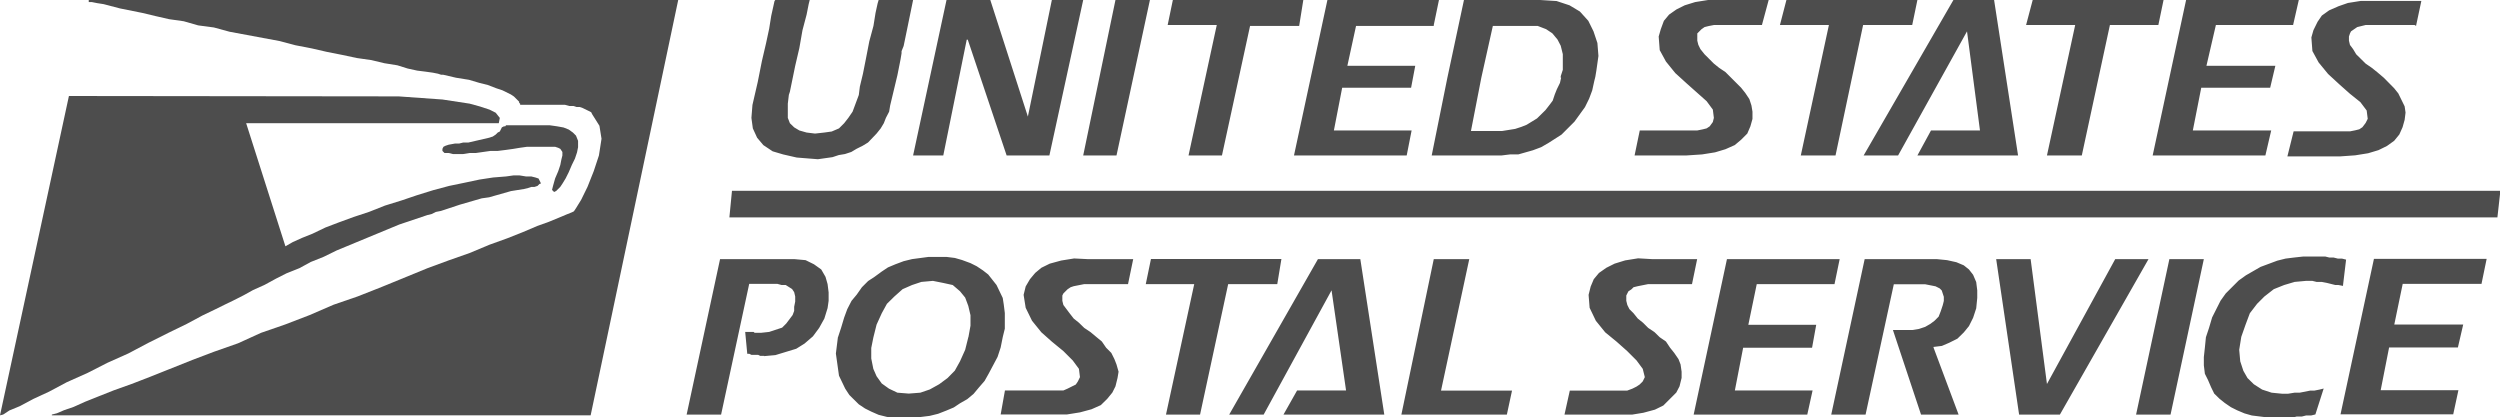 <svg xmlns="http://www.w3.org/2000/svg" viewBox="0 0 192.97 32.22"><defs><style>.cls-1{fill:#4d4d4d;fill-rule:evenodd;}</style></defs><g id="Layer_2" data-name="Layer 2"><g id="Layer_1-2" data-name="Layer 1"><path class="cls-1" d="M6.85.16h.24l.4.08L8,.32,9.26.65,11,1l1,.24,1.05.24,1.13.16,1.12.32,1.21.16,1.21.33,3.87.72,1.2.32,1.29.25L25.21,4l1.21.24,1.13.24,1.12.16,1,.24,1,.16.8.25.73.16.64.08.57.08.4.08.24.08h.16L35.2,6l1,.16.81.24.64.16.65.25.48.16.65.32.24.16.4.4v.08l.08.08v.08h3.46l.33.09h.32l.24.08h.24l.24.08.65.32.08.16.56.89.16,1L46.23,12l-.4,1.21-.48,1.21-.49,1-.4.65-.16.24-.16.08-.4.16-.57.24-.8.33-.89.32-1.13.48-1.21.48-1.36.49-1.53.64-1.62.57L33,20.7l-3.54,1.45-1.85.73-1.86.64-1.85.8L22,25.05l-1.85.64-1.78.81-1.85.65-1.69.64L11.6,29.08l-1.45.56-1.37.49-1.21.48-1,.4-.89.4-.73.25-.56.24L4,32,4,32.06H45.59L52.35,0H6.85Z"/><path class="cls-1" d="M38,10.55l-.24.08L36.16,11h-.4l-.32.08h-.32l-.49.09-.24.08-.16.08-.08.16v.16l.16.16h.32l.33.08h.8l.49-.08h.48l1.13-.16h.56l.64-.08.57-.08.48-.08.57-.08h2.17l.24.08.16.08.16.24V12l-.08.32-.08.41-.16.48-.24.56-.16.57-.08.32.16.16.16-.08.32-.32.16-.24.25-.41.24-.48.24-.56.24-.49.16-.48.08-.4v-.49l-.16-.4-.24-.24L43.9,10l-.4-.16L43,9.75l-.56-.08H39.06L39,9.75H38.9l-.16.08-.16.32-.16.08-.16.16-.24.16Z"/><path class="cls-1" d="M5.32,7.41,0,32.06.24,32l.49-.32.8-.33,1.05-.56,1.21-.56,1.37-.73,1.61-.72L8.3,28l1.61-.72,1.53-.81L13,25.69,14.42,25l1.21-.65,1-.48.81-.4L18,23.2l.81-.41.72-.4.89-.4.88-.48.81-.41,1-.4.88-.48,1-.4,1-.49,4.83-2,2.17-.73.33-.08.32-.16.4-.08,1.45-.48,1.69-.49.57-.08,1.69-.48,1-.16.33-.08.24-.08h.24l.24-.08.16-.16h.08v-.09l-.16-.32-.24-.08-.32-.08H40.6l-.49-.08h-.48l-.57.08-1,.08-1.05.16-1.13.24-1.21.25-1.2.32-1.29.4L31,15.47l-1.29.4-1.21.48-1.21.4-1.12.41-1.05.4-1,.48-.8.32-.73.33-.56.32L19,9.51H38.5l.08-.41-.32-.4-.48-.24-.73-.24L36.25,8l-2.1-.32-3.38-.24Z"/><path class="cls-1" d="M192.77,16.78H56.3l.2-2.05H193Z"/><path class="cls-1" d="M62.5,12.24l-1-.08-1.05-.24-.81-.24-.72-.48-.48-.57-.33-.72L58,9.1l.08-1,.41-1.78.32-1.61.32-1.37.24-1.12.16-1,.16-.72.09-.41L59.84,0H62.5l-.08.32-.16.81-.32,1.21L61.7,3.71l-.32,1.37-.41,2-.08.24L60.81,8V9.1l.16.41.33.32.4.24.56.16.65.08.72-.08.57-.08.56-.24.4-.4.32-.41.33-.48.48-1.29.08-.64.24-1,.24-1.21.25-1.29L67.42,2l.16-1,.16-.73L67.82,0h2.66L70,2.34l-.25,1.21-.16.4v.16l-.08.48L69.27,5.8l-.56,2.34-.08.48-.25.48-.16.41-.24.4-.32.4L67,11l-.41.25-.48.24-.4.24-.49.16-.48.08-.48.16-1.13.16ZM186.38,1.93H182.6l-.65.16-.48.33-.08.16-.08.24v.32l.08.33.24.32.24.4.73.72.48.33.4.32L184,6l.8.81.32.4.49,1,.07.48-.07.56-.16.57-.25.56-.4.49-.56.4-.65.32-.8.24-1,.16-1.13.08h-4.1l.48-1.93h4.35l.4-.08.32-.08.24-.16.25-.33.16-.32-.08-.64-.49-.65-.8-.64-.81-.72-.88-.81-.73-.89-.48-.88-.08-1.05.16-.56.32-.65.33-.48.56-.4.73-.32.72-.25,1-.16h4.67l-.41,1.93Zm-9.34,0h-6l-.73,3.15h5.32l-.4,1.69h-5.32l-.65,3.3h6.05L174.86,12h-8.7l2.58-12h8.7L177,1.93Zm-10.47,0h-3.71L160.69,12H158l2.18-10.07h-3.79L156.9,0H167l-.4,1.93ZM148,12l1.05-1.93h3.78l-1-7.65L146.51,12h-2.66l6.93-12h3.14l1.85,12Zm-.48-10.07h-3.71L141.68,12H139l2.17-10.07h-3.78L137.89,0H148l-.4,1.93ZM136,1.93h-3.7l-.41.08-.32.08-.24.17-.32.32v.56l.08.32.16.33.32.4.72.72.41.33.48.32,1.21,1.21.32.4.32.48.16.49.08.48v.56l-.16.57-.24.56-.48.48-.49.41-.72.32-.8.24-1,.16-1.21.08h-4l.4-1.93h4.44l.4-.08.32-.08.24-.16.24-.33.08-.32-.08-.64-.48-.65-.72-.64-.81-.72-.89-.81-.72-.89-.48-.88-.08-1.05.16-.56.24-.65.4-.48.57-.4.64-.32.81-.25,1-.16h4.67L136,1.93ZM111.72,6l-1.21,6h5.39l.65-.08h.64l1.13-.32.64-.24.57-.33,1-.64,1-1,.81-1.12.32-.65.24-.64.16-.73.08-.32.08-.48.16-1.13-.08-1L123,2.42l-.4-.81-.65-.72-.8-.48-1-.33L118.88,0H113Zm8.78,0-.09.4-.24.49-.16.4-.16.48-.24.32-.32.41-.65.64-.8.49-.4.16-.49.16-1,.16h-2.41l.8-4.11.89-4h3.46l.65.25.48.32.4.48.25.48.16.65V5.39l-.16.49V6Zm-9.83-4h-6L104,5.08h5.24l-.32,1.69h-5.32l-.64,3.3h6L108.58,12h-8.7l2.58-12h8.61l-.4,1.93Zm-10.39,0H96.49L94.32,12H91.74L93.92,1.93H90.13L90.53,0H100.6ZM86.18,12H83.61L86.1,0h2.66ZM81,12h-3.3l-3-8.94h-.08L72.81,12H70.48L73.06,0h3.38l2.9,9,1.85-9h2.42L81,12ZM59,27.47h-.32l-.16-.08H58l-.16-.08h-.16l-.16-1.69h.65l.08.07h.48l.64-.07,1-.33.32-.32.49-.65L61.3,24v-.32l.08-.4v-.4l-.08-.33-.16-.24L60.65,22h-.32L60,21.91H57.83L55.66,32H53l2.58-12H61.3l.88.08.65.32.56.4.33.57.16.56.08.64v.65l-.08.56-.25.81-.4.72-.48.65-.65.56-.64.4-1.61.49-.89.08Zm132.58-5.56h-6.12l-.65,3.14h5.32l-.41,1.77h-5.31l-.65,3.3h6l-.4,1.86h-8.7l2.58-12h8.7l-.4,1.94Zm-10.72.16L180.5,22h-.24l-.64-.16-.41-.08h-.4l-.32-.08H178l-.88.08-.81.24-.8.32-.73.57-.56.56-.56.73-.33.88L173,26l-.16,1,.08.89.24.73.32.56.49.48.64.41.73.24.8.08h.48l.49-.08h.4l.81-.16h.32l.4-.08.32-.08-.64,2-.33.08H178l-.32.08h-.4l-.32.08H175.1l-1.29-.16-.56-.16-.57-.24-.48-.24-.48-.33-.4-.32-.41-.4-.24-.49-.24-.56-.24-.48-.08-.65v-.64l.08-.73.08-.8.24-.72.24-.81.65-1.29.4-.56,1-1,.56-.4,1.13-.65,1.29-.48.64-.16.64-.08.73-.08h1.69l.32.08h.33l.32.08h.32l.32.08-.24,2ZM167.54,32h-2.66l2.57-12h2.66l-2.57,12ZM159,32h-3.15l-1.77-12h2.66L158,29.64,163.27,20h2.57Zm-9.75-5.16L151.18,32h-2.9l-2.17-6.53h1.53l.48-.08.48-.16L149,25l.32-.24.32-.32.16-.41.16-.48.08-.32v-.32l-.16-.49-.16-.16-.32-.16-.81-.16h-2.41L144,32h-2.65l2.58-12h5.55l.81.08.72.16.57.24.4.32.32.41.24.56.08.64V23l-.08.8-.24.73-.32.64-.4.49-.49.48-.64.32-.56.24-.65.08Zm-7.65-4.91h-6l-.65,3.14h5.24l-.32,1.77h-5.32l-.64,3.3h6L139.5,32h-8.77l2.57-12H142l-.4,1.94Zm-11,0h-3.38l-.8.16-.33.08-.16.16-.24.16-.16.32v.41l.08.32.16.32.32.32.33.41.4.32.4.4.48.32.41.4.48.33.32.48.32.4.33.48.16.41.08.56v.48l-.16.65-.25.48-1,1-.65.32-.89.24L126,32h-5.24l.41-1.85h4.43L126,30l.32-.16.24-.16.24-.24.16-.33-.16-.64-.48-.65-.72-.72-.81-.72-.89-.73-.72-.89-.48-1-.08-1,.16-.64.24-.57.4-.48.57-.4.64-.32.81-.25,1-.16L127.5,20H131l-.4,1.94ZM116.31,32h-8.14l2.5-12h2.74l-2.18,10.15h5.48l-.4,1.86ZM99.07,32l1.05-1.86h3.78l-1.12-7.73L97.54,32H94.88l6.85-12H105l1.85,12Zm-.48-10.07H94.8L92.63,32H90l2.18-10.07H88.44l.4-1.94H98.91Zm-11.52,0H83.69l-.81.16-.24.08-.24.16-.32.32-.08.16v.41l.08.32.48.64.32.41.4.32.41.4.48.32.48.4.4.33.33.48.4.4.24.48.16.41.16.56-.08.48-.16.65-.24.48-.4.49-.49.48-.72.32-.89.24-1,.16H77.24l.33-1.85h4.51L82.4,30l.64-.32.16-.24.16-.33-.08-.64-.48-.65-.72-.72-.89-.73-.81-.72-.72-.89-.49-1-.16-1,.16-.65.33-.56.4-.48.48-.4.65-.32.88-.24,1-.16L83.93,20h3.54l-.4,1.93ZM64.68,26l-.16,1.29L64.76,29l.48,1,.32.49.73.72.48.32.48.24.57.25.64.16.65.08h1.37l1.28-.16.65-.16.64-.25.57-.24.48-.32.56-.32.49-.41.4-.48L76,29.4l.32-.57L77,27.55l.24-.73.16-.8.16-.65V24.16l-.08-.64L77.4,23l-.48-1-.64-.81-.41-.32-.48-.32-.48-.24-.65-.24-.56-.16-.65-.08H71.68L70.4,20l-.65.16-.64.24-.57.24-.48.32-.56.41-.49.32-.48.48-.4.57-.4.48-.33.64-.24.65-.24.8-.24.73Zm10.07,0-.25,1-.4.89-.4.72-.56.57-.65.48-.72.4-.73.25-.89.07-.88-.07L68.62,30l-.56-.4-.4-.56-.25-.57-.16-.8v-.81l.16-.8.25-1,.4-.88.4-.73.57-.56.64-.57L70.4,22l.72-.24.89-.08.8.16.73.16.56.48.4.49.24.64.17.72v.81l-.16.89Z"/></g></g></svg>